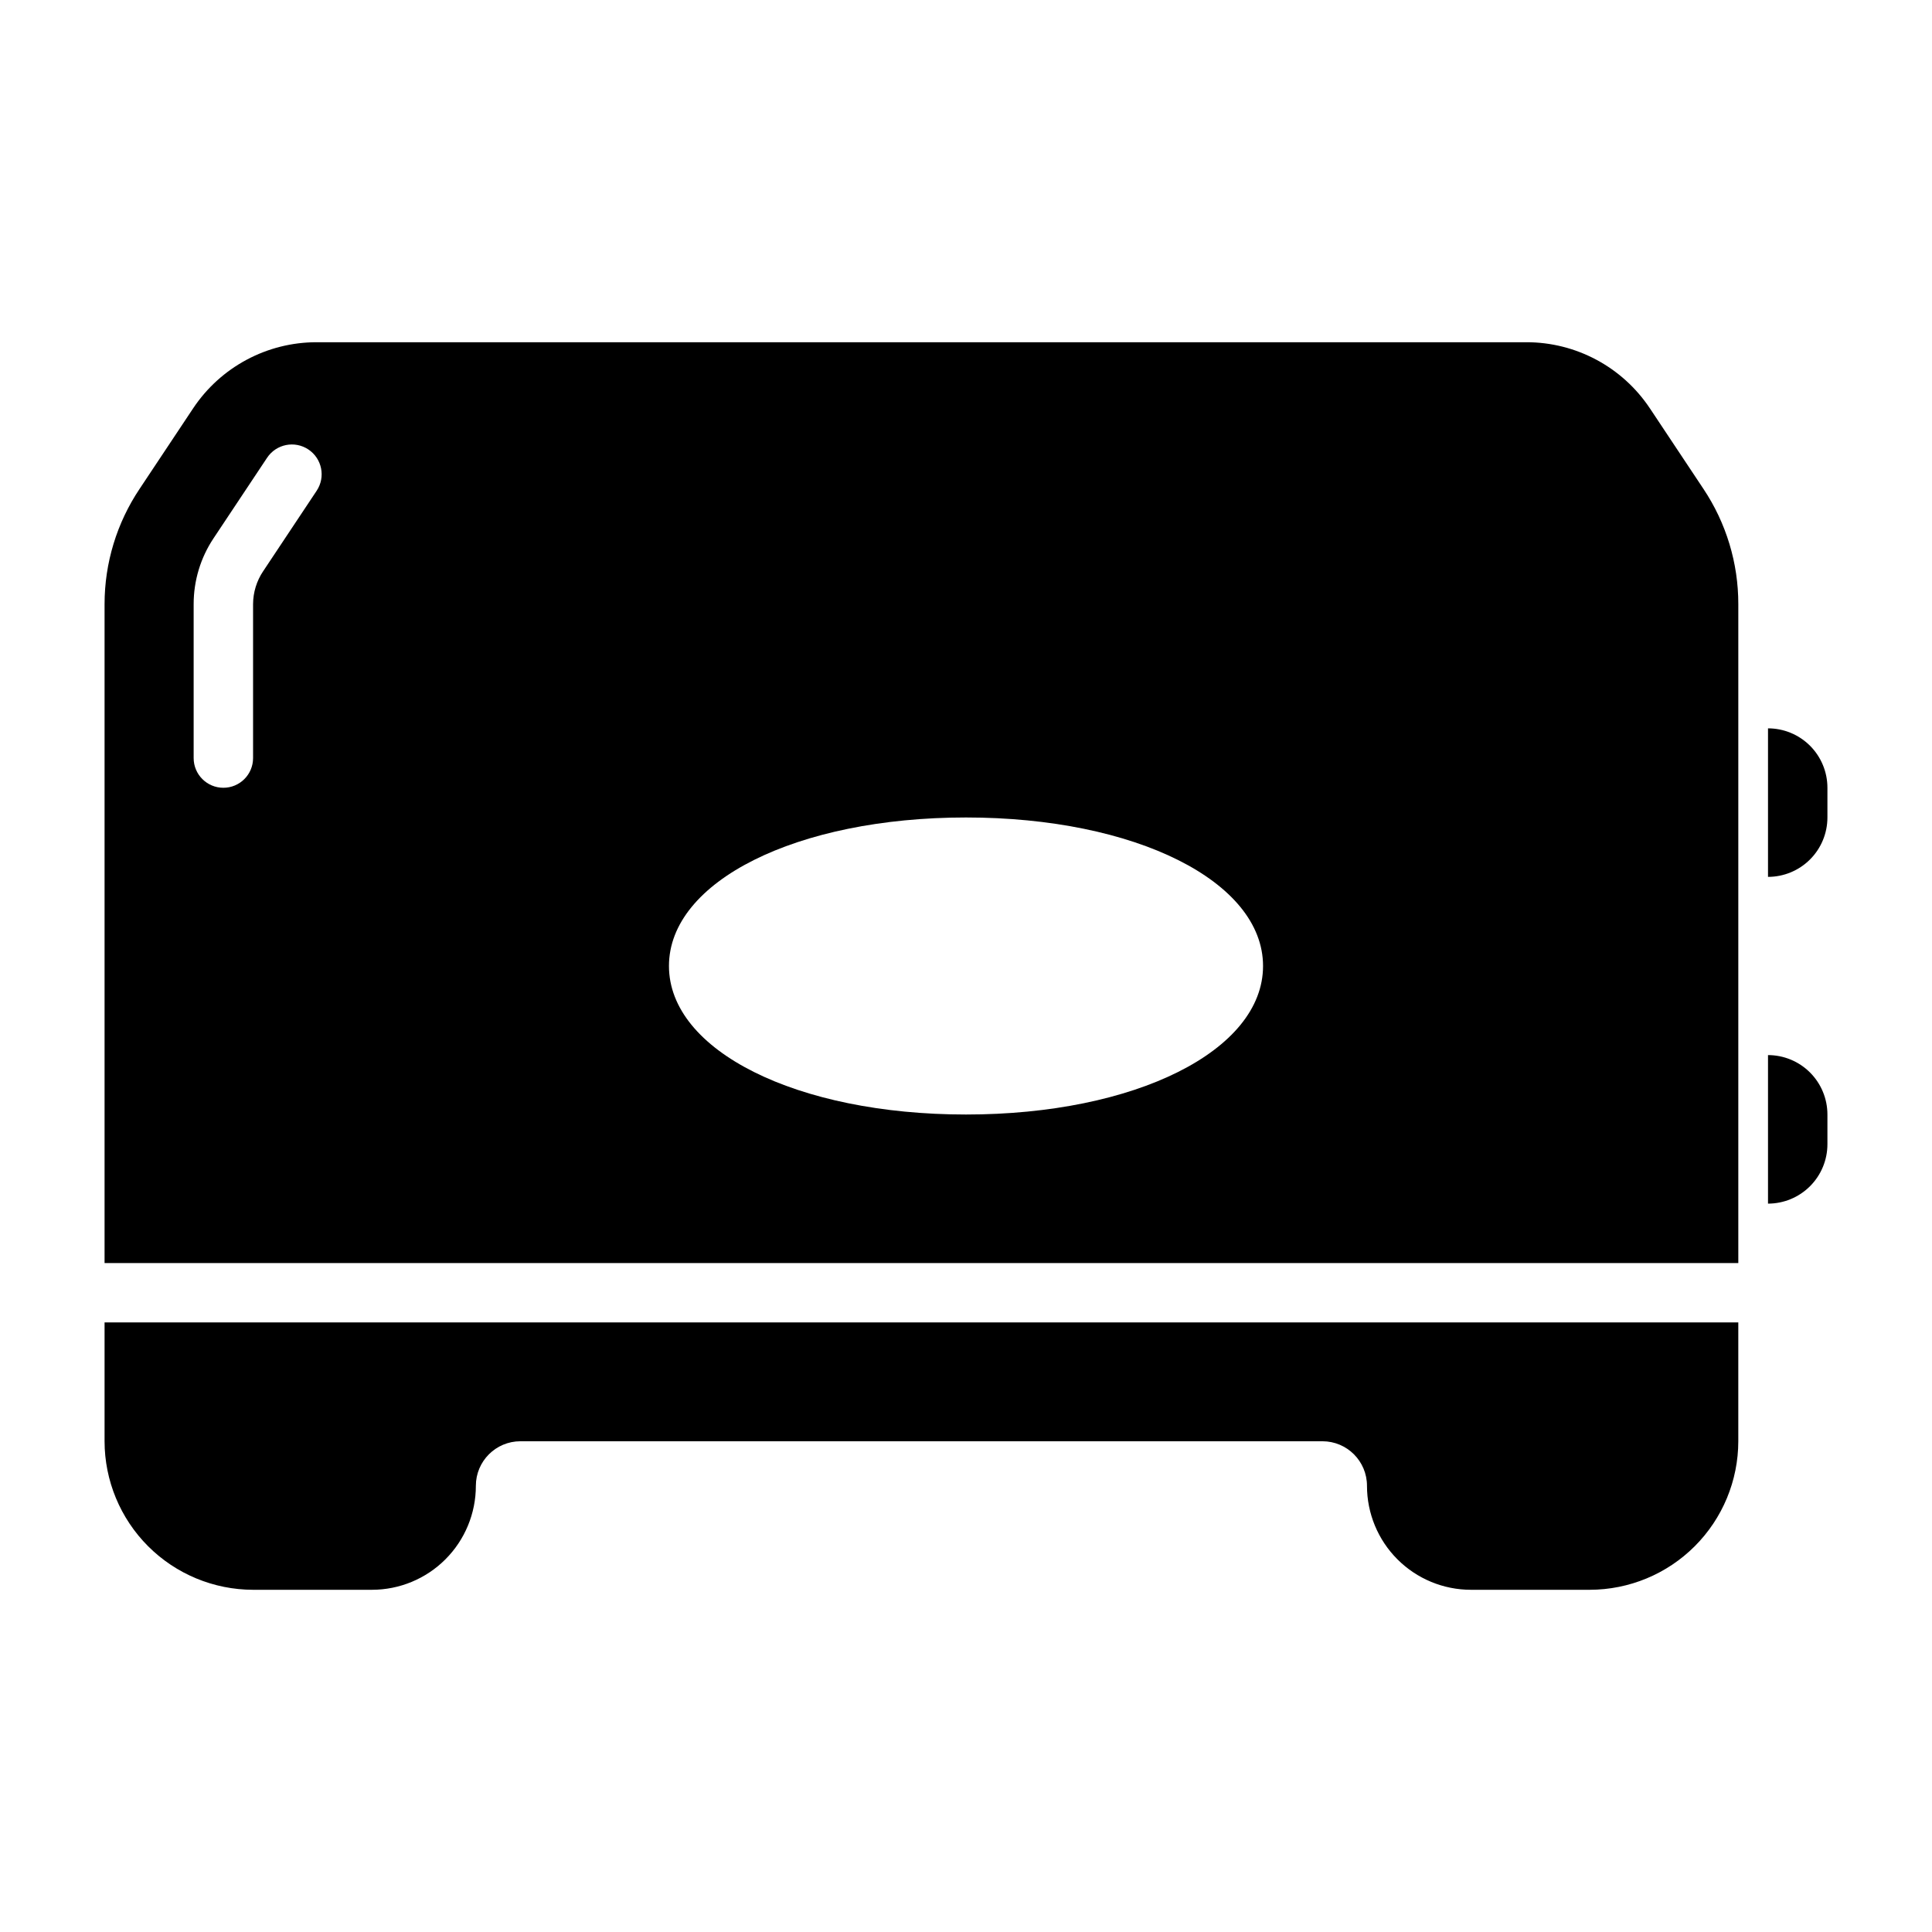 <?xml version="1.0" encoding="UTF-8"?>
<!-- Uploaded to: ICON Repo, www.iconrepo.com, Generator: ICON Repo Mixer Tools -->
<svg fill="#000000" width="800px" height="800px" version="1.1" viewBox="144 144 512 512" xmlns="http://www.w3.org/2000/svg">
 <g>
  <path d="m612.54 423.61v39.363c4.176 0 8.18-1.66 11.133-4.613s4.613-6.957 4.613-11.133v-7.871c0-4.176-1.66-8.18-4.613-11.133-2.953-2.953-6.957-4.613-11.133-4.613z"/>
  <path d="m612.54 337.02v39.359c4.176 0 8.18-1.66 11.133-4.613 2.953-2.949 4.613-6.957 4.613-11.133v-7.871c0-4.176-1.66-8.18-4.613-11.133-2.953-2.953-6.957-4.609-11.133-4.609z"/>
  <path d="m604.67 478.72v-174.62c0.012-10.883-3.211-21.52-9.258-30.566l-14.168-21.309h-0.004c-7.297-10.973-19.609-17.559-32.785-17.531h-320.53c-13.164-0.012-25.461 6.57-32.75 17.531l-14.168 21.309c-6.062 9.043-9.297 19.68-9.297 30.566v174.62zm-204.67-118.08c44.871 0 78.719 16.918 78.719 39.359s-33.852 39.359-78.719 39.359c-44.871 0-78.719-16.918-78.719-39.359-0.004-22.441 33.848-39.359 78.719-39.359zm-204.68-56.543c-0.004-6.223 1.836-12.305 5.293-17.477l14.168-21.309c2.414-3.629 7.309-4.613 10.938-2.199 3.629 2.41 4.613 7.309 2.203 10.938l-14.168 21.309h-0.004c-1.738 2.582-2.672 5.625-2.684 8.738v40.801c0 4.348-3.523 7.871-7.871 7.871-4.348 0-7.875-3.523-7.875-7.871z"/>
  <path d="m171.71 494.46v31.488c0.012 10.438 4.164 20.441 11.539 27.82 7.379 7.379 17.387 11.527 27.82 11.543h31.488c7.309 0 14.316-2.902 19.48-8.07 5.168-5.168 8.07-12.176 8.07-19.484 0-6.519 5.289-11.809 11.809-11.809h212.54c6.523 0 11.809 5.289 11.809 11.809 0 7.309 2.902 14.316 8.07 19.484 5.168 5.168 12.176 8.07 19.484 8.07h31.488c10.434-0.016 20.438-4.164 27.816-11.543 7.379-7.379 11.531-17.383 11.543-27.82v-31.488z"/>
 </g>
</svg>
